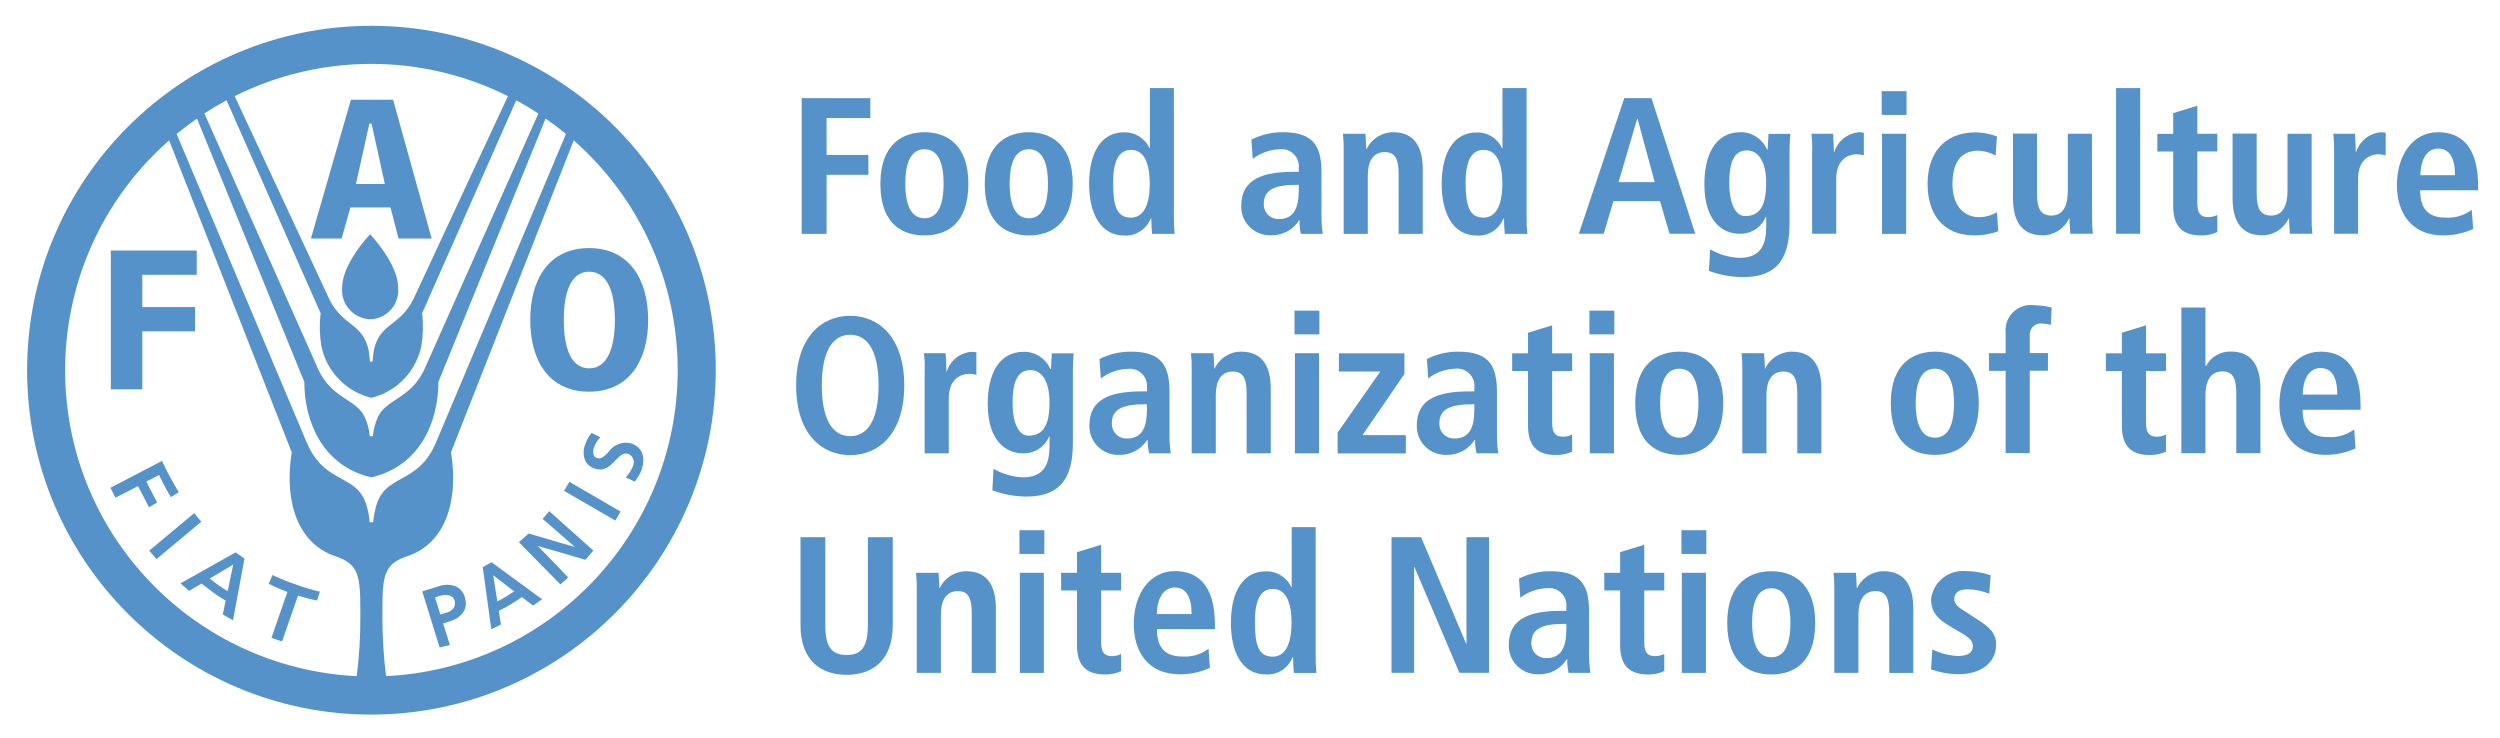 <?xml version="1.0" encoding="utf-8"?>
<!-- Generator: Adobe Illustrator 23.0.3, SVG Export Plug-In . SVG Version: 6.00 Build 0)  -->
<svg version="1.1" id="Layer_1" xmlns="http://www.w3.org/2000/svg" xmlns:xlink="http://www.w3.org/1999/xlink" x="0px" y="0px"
	 viewBox="0 0 193.78 57.17" style="enable-background:new 0 0 193.78 57.17;" xml:space="preserve">
<style type="text/css">
	.st0{fill:#5592C9;}
</style>
<g id="Group_539_5_" transform="translate(32 31)">
	<g id="Group_536_5_">
		<path id="Path_252_5_" class="st0" d="M-3.21,24.39c-14.74,0-26.69-11.95-26.69-26.69S-17.95-29-3.21-29S23.48-17.05,23.48-2.31
			l0,0C23.46,12.43,11.52,24.37-3.21,24.39z M-3.31-12.83c0.03,0,2.17,2.28,2.17,4.12c0.12,1.24-0.79,2.34-2.03,2.45
			c-0.01,0-0.02,0-0.04,0c-0.03,0-0.06,0-0.09-0.01h-0.02c-0.03,0-0.07,0.01-0.09,0.01c-1.24-0.1-2.17-1.18-2.07-2.42
			c0-0.01,0-0.02,0-0.03C-5.48-10.55-3.35-12.83-3.31-12.83L-3.31-12.83z M-23.41-0.82h2.44v-4.5h4.09V-7.2h-4.09v-2.5h4.22v-1.88
			h-6.66L-23.41-0.82z M-1.11-12.51h2.57l-2.99-10.76H-4.8L-7.9-12.51h2.38l0.68-2.41h3.11L-1.11-12.51z M-2.17-16.74h-2.24
			l1.04-4.68h0.17L-2.17-16.74z M9.1-6.2c0,3.16,1.46,5.56,4.56,5.56s4.58-2.4,4.58-5.56s-1.48-5.57-4.58-5.57S9.1-9.37,9.1-6.2z
			 M11.7-6.2c0-2.06,0.51-3.74,1.97-3.74s1.99,1.68,1.99,3.74s-0.53,3.75-1.99,3.75S11.7-4.14,11.7-6.2z M-4.35,21.41
			c0.2-1.55,0.29-3.11,0.28-4.67v-0.33c0-2.76-0.1-3.69-1.94-4.3c-2.84-0.94-4-4.11-3.38-8.06l-9.5-24.17
			c-9.84,8.65-10.81,23.65-2.15,33.49C-16.79,18.2-10.77,21.1-4.35,21.41L-4.35,21.41z M-3.22,6C-7,5.12-8.41,1.67-8.41-1.39
			l-8.32-20.42c-0.54,0.38-1.07,0.78-1.58,1.19C-16.48-16.28-8.26,3.21-8.25,3.24c1.45,3.5,4.1,2.34,4.74,5.23
			c0.08,0.33,0.14,0.67,0.16,1.01h0.28c0.02-0.34,0.08-0.68,0.16-1.01c0.64-2.89,3.28-1.73,4.73-5.23
			c0.01-0.03,8.22-19.52,10.05-23.86c-0.51-0.42-1.04-0.82-1.58-1.19L1.98-1.39c0,3.06-1.41,6.51-5.19,7.39H-3.22z M-3.23-0.17
			c-1.95-0.48-3.45-2.03-3.86-4c-0.14-0.84-0.16-1.7-0.06-2.55l-7.29-16.51c-0.59,0.32-1.16,0.66-1.72,1.02
			c2.18,4.9,8.85,19.87,8.85,19.89c1.06,2.22,2.9,2.26,3.55,3.59c0.24,0.48,0.38,1.01,0.42,1.54h0.24c0.05-0.54,0.19-1.06,0.42-1.54
			c0.64-1.33,2.49-1.37,3.55-3.59C0.88-2.33,7.55-17.3,9.73-22.2c-0.55-0.36-1.13-0.71-1.72-1.02L0.72-6.72
			c0.1,0.85,0.08,1.7-0.06,2.55c-0.41,1.96-1.91,3.52-3.85,4L-3.23-0.17z M-3.13-2.97l0.11-0.9c0.46-2.09,1.98-1.83,3.03-3.88
			l0.02-0.03c0.03-0.08,5.19-11.15,7.34-15.77c-6.67-3.33-14.51-3.33-21.18,0c2.15,4.62,7.31,15.69,7.35,15.77
			c0,0.01,0.01,0.02,0.01,0.03c1.05,2.05,2.56,1.79,3.02,3.88l0.11,0.9H-3.13z M20.53-2.31c0-6.82-2.94-13.31-8.06-17.81L2.96,4.05
			C3.59,8,2.42,11.17-0.42,12.11c-1.84,0.61-1.94,1.54-1.94,4.3v0.33c0,1.56,0.09,3.12,0.28,4.67
			C10.57,20.79,20.52,10.36,20.53-2.31L20.53-2.31z M-19.45,4.71c0,0,0.35,0.75,0.64,1.28s0.67,1.17,0.67,1.17l-0.62,0.37
			c0,0-0.48-0.79-0.91-1.71c-0.12,0.06-0.87,0.45-0.99,0.51c0.07,0.13,0.84,1.62,0.84,1.62l-0.63,0.37c0,0-0.78-1.52-0.85-1.64
			c-0.14,0.07-1.75,0.9-1.75,0.9l-0.39-0.77l3.96-2.06L-19.45,4.71z M-16.95,8.77l0.55,0.67l-3.47,2.9l-0.56-0.66l3.44-2.87
			L-16.95,8.77z M-13.74,11.81l0.69,0.49l-0.89,4.78l-0.79-0.45c0,0,0.2-0.97,0.22-1.07c-0.04-0.03-0.5-0.3-0.94-0.62
			s-0.89-0.69-0.93-0.71l-0.96,0.57l-0.67-0.58l4.23-2.38L-13.74,11.81z M-15.74,13.84c0.08,0.07,0.37,0.31,0.68,0.52
			c0.23,0.17,0.46,0.32,0.71,0.46c0.04-0.2,0.36-1.77,0.43-2.06L-15.74,13.84z M-10.88,13.57c0.58,0.28,1.17,0.52,1.77,0.72
			c0.62,0.23,1.26,0.42,1.9,0.57l-0.21,0.69c-0.5-0.1-0.99-0.23-1.48-0.38l-1.24,3.55l-0.82-0.28c0,0,1.19-3.41,1.24-3.56
			c-0.5-0.18-0.98-0.39-1.45-0.63L-10.88,13.57z M3.4,14.48c0.31,0.18,0.54,0.47,0.63,0.82c0.05,0.15,0.08,0.31,0.08,0.48
			c0,0.63-0.44,1.13-1.24,1.38c0,0-0.4,0.13-0.52,0.16c0.05,0.14,0.52,1.67,0.52,1.67l-0.79,0.2l-1.35-4.35l1.2-0.37
			C2.4,14.28,2.93,14.28,3.4,14.48L3.4,14.48z M1.72,15.3c0.04,0.13,0.37,1.2,0.41,1.33c0.17-0.05,0.53-0.16,0.53-0.16
			c0.23-0.06,0.42-0.21,0.54-0.41c0.04-0.09,0.07-0.18,0.07-0.28c0-0.08-0.01-0.16-0.03-0.23c-0.05-0.15-0.15-0.28-0.29-0.35
			c-0.25-0.11-0.52-0.12-0.78-0.03L1.72,15.3z M6.1,12.58l3.92,2.87l-0.7,0.49c0,0-0.79-0.6-0.87-0.66C8.4,15.31,8,15.6,7.56,15.86
			c-0.41,0.25-0.86,0.47-0.9,0.49c0.02,0.1,0.17,1.06,0.17,1.06l-0.75,0.36l-0.66-4.81L6.1,12.58z M6.55,15.62
			c0.12-0.06,0.42-0.22,0.72-0.4c0.2-0.12,0.4-0.25,0.59-0.38c-0.16-0.12-1.38-1.06-1.63-1.25C6.28,13.9,6.51,15.42,6.55,15.62
			L6.55,15.62z M10.57,8.62l3.42,3.05l-0.61,0.72c0,0-3.2-0.94-3.69-1.07c0.36,0.35,2.35,2.44,2.35,2.44l-0.6,0.54l-3.22-3.27
			l0.76-0.68c0,0,3.09,0.92,3.58,1.05c-0.36-0.34-2.5-2.18-2.5-2.18L10.57,8.62z M12.14,6.35l3.96,2.3l-0.4,0.7l-3.98-2.3
			L12.14,6.35z M13.85,2.55l0.68,0.35l-0.07,0.08c-0.19,0.2-0.33,0.44-0.42,0.71c-0.08,0.19-0.08,0.41-0.01,0.6
			c0.05,0.11,0.15,0.19,0.27,0.22c0.3,0.1,0.56-0.16,0.86-0.47c0.39-0.58,1.1-0.85,1.77-0.67c0.85,0.29,1.14,1.05,0.79,2.08
			c-0.12,0.3-0.28,0.58-0.48,0.83l-0.04,0.05l-0.7-0.33l0.07-0.08c0.21-0.23,0.37-0.5,0.49-0.78c0.17-0.36,0.02-0.78-0.34-0.95
			c-0.01,0-0.01-0.01-0.02-0.01c-0.38-0.13-0.66,0.16-0.99,0.5c-0.4,0.42-0.86,0.9-1.62,0.64c-0.31-0.1-0.57-0.31-0.72-0.6
			c-0.17-0.4-0.18-0.84-0.02-1.24c0.1-0.32,0.26-0.61,0.47-0.88L13.85,2.55z"/>
	</g>
	<g id="Group_538_5_" transform="translate(59.62 4.828)">
		<g id="Group_537_5_">
			<path id="Path_253_5_" class="st0" d="M-29.48-28.22h5.32v1.54h-3.39v2.86h3.24v1.54h-3.24v4.58h-1.93V-28.22z"/>
			<path id="Path_254_5_" class="st0" d="M-19.96-25.58c1.58,0,3.4,0.83,3.4,3.99c0,3.25-1.82,4.01-3.4,4.01s-3.42-0.75-3.42-4.01
				C-23.37-24.76-21.54-25.58-19.96-25.58z M-19.96-18.91c1.21,0,1.48-1.39,1.48-2.68s-0.27-2.67-1.48-2.67s-1.49,1.37-1.49,2.67
				S-21.16-18.91-19.96-18.91z"/>
			<path id="Path_255_5_" class="st0" d="M-11.87-25.58c1.58,0,3.4,0.83,3.4,3.99c0,3.25-1.82,4.01-3.4,4.01s-3.42-0.75-3.42-4.01
				C-15.29-24.76-13.45-25.58-11.87-25.58z M-11.87-18.91c1.21,0,1.48-1.39,1.48-2.68s-0.27-2.67-1.48-2.67s-1.49,1.37-1.49,2.67
				S-13.08-18.91-11.87-18.91z"/>
			<path id="Path_256_5_" class="st0" d="M-0.63-29v9.97c-0.01,0.44,0.01,0.89,0.06,1.33h-1.75c-0.04-0.4-0.06-0.8-0.06-1.2h-0.04
				c-0.33,0.84-1.16,1.38-2.06,1.33c-1.92-0.01-2.72-1.85-2.72-4c0-2.53,1.01-4,2.68-4c0.86-0.04,1.65,0.45,2,1.23h0.03V-29H-0.63z
				 M-3.97-18.96c1.1,0,1.47-1.19,1.47-2.65c0-1.51-0.42-2.6-1.44-2.6c-1.04,0-1.4,1.01-1.4,2.56C-5.34-19.86-5.05-18.96-3.97-18.96
				z"/>
			<path id="Path_257_5_" class="st0" d="M5.38-25.01c0.76-0.38,1.6-0.58,2.46-0.57c2.41,0,2.97,1.17,2.97,3.12v3.39
				c0,0.46,0.03,0.92,0.1,1.37H9.21c-0.08-0.35-0.11-0.7-0.1-1.06H9.08c-0.46,0.75-1.29,1.19-2.17,1.17
				c-1.23,0.05-2.27-0.9-2.32-2.13c0-0.05,0-0.1,0-0.15c0-2.11,1.72-2.64,4.08-2.64h0.38v-0.28c0.08-0.73-0.45-1.39-1.18-1.47
				c-0.09-0.01-0.18-0.01-0.27,0c-0.77,0.02-1.51,0.28-2.12,0.75L5.38-25.01z M9.05-21.5H8.88c-1.6,0-2.54,0.33-2.54,1.46
				c-0.04,0.62,0.43,1.15,1.05,1.19c0.05,0,0.09,0,0.14,0c1.11,0,1.52-0.83,1.52-2.21L9.05-21.5z"/>
			<path id="Path_258_5_" class="st0" d="M12.53-24.18c0.01-0.43-0.01-0.86-0.06-1.28h1.75c0.01,0.39,0.06,0.8,0.06,1.19h0.03
				c0.37-0.8,1.18-1.31,2.06-1.31c1.76,0,2.29,1.31,2.29,2.88v5h-1.87v-4.65c0-1.19-0.3-1.69-1.07-1.69c-0.98,0-1.32,0.83-1.32,1.82
				v4.52h-1.87L12.53-24.18z"/>
			<path id="Path_259_5_" class="st0" d="M26.71-29v9.97c-0.01,0.44,0.01,0.89,0.06,1.33h-1.75c-0.04-0.4-0.06-0.8-0.06-1.2h-0.04
				c-0.33,0.84-1.16,1.38-2.06,1.33c-1.93,0-2.73-1.84-2.73-3.99c0-2.53,1.01-4,2.68-4c0.86-0.04,1.65,0.45,2,1.23h0.03V-29H26.71z
				 M23.36-18.96c1.1,0,1.47-1.19,1.47-2.65c0-1.51-0.42-2.6-1.45-2.6s-1.4,1.01-1.4,2.56C21.99-19.86,22.28-18.96,23.36-18.96z"/>
			<path id="Path_260_5_" class="st0" d="M37.05-20.24h-3.61l-0.75,2.53h-1.93l3.52-10.51h2.11l3.39,10.51h-1.99L37.05-20.24z
				 M36.64-21.71l-1.33-4.91h-0.03l-1.44,4.91H36.64z"/>
			<path id="Path_261_5_" class="st0" d="M40.94-16.5c0.7,0.4,1.48,0.63,2.29,0.66c1.76,0,2.05-1.22,2.05-2.44v-0.74h-0.03
				c-0.34,0.82-1.16,1.35-2.05,1.31c-1.08,0-2.71-0.72-2.71-3.85c0-2.14,0.77-4.02,2.8-4.02c0.89-0.01,1.69,0.51,2.05,1.33h0.06
				c0-0.41,0.05-0.8,0.06-1.2h1.69c-0.03,0.41-0.06,0.81-0.06,1.22v5.72c0,2.42-0.74,4.16-3.59,4.16c-0.91,0-1.81-0.17-2.66-0.48
				L40.94-16.5z M43.64-19.08c1.18,0,1.64-0.84,1.64-2.6c0-1.63-0.62-2.5-1.51-2.49c-0.98,0.01-1.35,0.92-1.35,2.5
				C42.42-19.85,43-19.08,43.64-19.08L43.64-19.08z"/>
			<path id="Path_262_5_" class="st0" d="M48.85-24.18c0.01-0.43-0.01-0.86-0.06-1.28h1.68c0.01,0.47,0.06,0.95,0.06,1.42h0.03
				c0.27-0.88,1.06-1.49,1.97-1.54c0.11,0.01,0.21,0.02,0.32,0.04v1.75c-0.17-0.05-0.35-0.07-0.53-0.08c-0.77,0-1.61,0.47-1.61,1.91
				v4.25h-1.87V-24.18z"/>
			<path id="Path_263_5_" class="st0" d="M54.23-28.76h1.93v1.84h-1.93V-28.76z M54.26-25.46h1.87v7.76h-1.87V-25.46z"/>
			<path id="Path_264_5_" class="st0" d="M63.27-17.9c-0.59,0.21-1.21,0.32-1.84,0.32c-2.56,0-3.64-1.79-3.64-3.99
				c0-2.21,1.14-4,3.75-4c0.56,0.02,1.11,0.12,1.63,0.32l-0.11,1.48c-0.4-0.23-0.85-0.35-1.31-0.38c-1.41,0-2.03,0.95-2.03,2.6
				c0,1.44,0.69,2.56,2.12,2.56c0.47-0.02,0.92-0.15,1.33-0.38L63.27-17.9z"/>
			<path id="Path_265_5_" class="st0" d="M70.54-18.99c-0.01,0.43,0.01,0.86,0.06,1.28h-1.75c-0.01-0.39-0.06-0.8-0.06-1.19
				l-0.04-0.01l0.01,0.01c-0.37,0.8-1.18,1.32-2.06,1.31c-1.76,0-2.29-1.31-2.29-2.88v-5h1.86v4.66c0,1.19,0.33,1.69,1.11,1.69
				c0.99,0,1.28-0.9,1.28-1.9v-4.44h1.87L70.54-18.99z"/>
			<path id="Path_266_5_" class="st0" d="M72.4-29h1.87v11.29H72.4V-29z"/>
			<path id="Path_267_5_" class="st0" d="M76.83-27.06l1.87-0.57v2.17h1.55v1.37h-1.55v4.02c0,0.83,0.3,1.07,0.84,1.07
				c0.25,0,0.49-0.05,0.71-0.17v1.33c-0.39,0.18-0.82,0.27-1.25,0.26c-1.39,0-2.17-0.63-2.17-2.26v-4.24h-1.23v-1.37h1.23V-27.06z"
				/>
			<path id="Path_268_5_" class="st0" d="M87.56-18.99c-0.01,0.43,0.01,0.86,0.06,1.28h-1.75c-0.01-0.39-0.06-0.8-0.06-1.19
				l-0.04-0.01l0.01,0.01c-0.37,0.8-1.18,1.32-2.06,1.31c-1.76,0-2.29-1.31-2.29-2.88v-5h1.87v4.66c0,1.19,0.33,1.69,1.11,1.69
				c0.99,0,1.28-0.9,1.28-1.9v-4.44h1.87L87.56-18.99z"/>
			<path id="Path_269_5_" class="st0" d="M89.3-24.18c0.01-0.43-0.01-0.86-0.06-1.28h1.68c0.01,0.47,0.06,0.95,0.06,1.42h0.03
				c0.27-0.88,1.06-1.49,1.97-1.54c0.11,0.01,0.21,0.02,0.32,0.04v1.75c-0.17-0.05-0.35-0.07-0.53-0.08c-0.77,0-1.61,0.47-1.61,1.91
				v4.25H89.3L89.3-24.18z"/>
			<path id="Path_270_5_" class="st0" d="M100.08-18.08c-0.73,0.33-1.52,0.5-2.32,0.5c-2.5,0-3.59-1.79-3.59-3.89
				c0-2.32,1.22-4.11,3.19-4.11c1.67,0,3.1,0.98,3.1,4.14v0.36h-4.49c0,1.33,0.53,2.12,1.97,2.12c0.73,0.05,1.45-0.17,2.03-0.6
				L100.08-18.08z M98.67-22.25c0-1.37-0.45-2.06-1.3-2.06c-0.98,0-1.38,1.04-1.38,2.06H98.67z"/>
			<path id="Path_271_5_" class="st0" d="M-25.72-11.35c2.18,0,4.19,1.63,4.19,5.4s-2,5.4-4.19,5.4s-4.19-1.62-4.19-5.4
				S-27.9-11.35-25.72-11.35z M-25.72-2.02c1.22,0,2.2-1.04,2.2-3.93s-0.98-3.93-2.2-3.93s-2.2,1.04-2.2,3.93
				S-26.94-2.02-25.72-2.02z"/>
			<path id="Path_272_5_" class="st0" d="M-19.94-7.17c0.01-0.43-0.01-0.86-0.06-1.28h1.68c0.02,0.47,0.06,0.95,0.06,1.42h0.03
				c0.27-0.88,1.06-1.49,1.97-1.53c0.11,0.01,0.21,0.02,0.32,0.04v1.75c-0.17-0.05-0.35-0.08-0.53-0.08c-0.77,0-1.61,0.47-1.61,1.91
				v4.25h-1.87V-7.17z"/>
			<path id="Path_273_5_" class="st0" d="M-14.61,0.51c0.7,0.4,1.48,0.63,2.29,0.66c1.76,0,2.05-1.22,2.05-2.44V-2h-0.03
				c-0.34,0.82-1.16,1.35-2.05,1.31c-1.08,0-2.71-0.72-2.71-3.85c0-2.14,0.77-4.02,2.8-4.02c0.89-0.01,1.69,0.51,2.05,1.33h0.06
				c0-0.41,0.04-0.8,0.06-1.21h1.69c-0.03,0.41-0.06,0.81-0.06,1.22v5.72c0,2.42-0.74,4.16-3.58,4.16c-0.91,0-1.81-0.17-2.66-0.48
				L-14.61,0.51z M-11.91-2.06c1.18,0,1.64-0.84,1.64-2.6c0-1.63-0.62-2.5-1.5-2.48c-0.98,0.01-1.36,0.92-1.36,2.5
				C-13.14-2.83-12.55-2.06-11.91-2.06L-11.91-2.06z"/>
			<path id="Path_274_5_" class="st0" d="M-6.4-8c0.76-0.38,1.6-0.58,2.46-0.57c2.41,0,2.97,1.17,2.97,3.12v3.39
				c0,0.46,0.03,0.92,0.1,1.37h-1.68c-0.08-0.34-0.12-0.7-0.11-1.05h-0.03C-3.16-1-3.98-0.55-4.86-0.57
				c-1.23,0.05-2.26-0.9-2.32-2.13c0-0.05,0-0.1,0-0.15c0-2.11,1.72-2.64,4.08-2.64h0.38v-0.29C-2.64-6.5-3.17-7.16-3.9-7.24
				c-0.09-0.01-0.18-0.01-0.27,0c-0.77,0.02-1.51,0.28-2.12,0.75L-6.4-8z M-2.73-4.49h-0.17c-1.6,0-2.54,0.33-2.54,1.46
				C-5.47-2.41-5-1.87-4.38-1.84c0.05,0,0.09,0,0.14,0c1.11,0,1.52-0.83,1.52-2.21L-2.73-4.49z"/>
			<path id="Path_275_5_" class="st0" d="M0.75-7.17C0.76-7.6,0.74-8.02,0.69-8.45h1.75C2.45-8.06,2.5-7.65,2.5-7.26h0.03
				c0.37-0.8,1.18-1.32,2.06-1.31c1.76,0,2.29,1.31,2.29,2.88v5H5.01v-4.65c0-1.19-0.3-1.69-1.07-1.69c-0.98,0-1.32,0.83-1.32,1.82
				v4.52H0.75V-7.17z"/>
			<path id="Path_276_5_" class="st0" d="M8.72-11.75h1.93v1.84H8.72V-11.75z M8.75-8.45h1.87v7.76H8.75V-8.45z"/>
			<path id="Path_277_5_" class="st0" d="M12.06-2.3l3.31-4.73h-3.21v-1.41h5.08v1.6L13.99-2.1h3.36v1.42h-5.29L12.06-2.3z"/>
			<path id="Path_278_5_" class="st0" d="M18.98-8c0.76-0.38,1.6-0.58,2.46-0.57c2.41,0,2.97,1.17,2.97,3.12v3.39
				c0,0.46,0.04,0.92,0.11,1.37h-1.69c-0.08-0.34-0.12-0.7-0.11-1.05h-0.03C22.22-1,21.4-0.55,20.52-0.57
				c-1.23,0.05-2.27-0.9-2.32-2.13c0-0.05,0-0.1,0-0.15c0-2.11,1.72-2.64,4.08-2.64h0.38v-0.29c0.08-0.73-0.45-1.39-1.18-1.47
				c-0.09-0.01-0.18-0.01-0.27,0c-0.77,0.02-1.51,0.28-2.12,0.75L18.98-8z M22.66-4.49h-0.17c-1.6,0-2.54,0.33-2.54,1.46
				C19.91-2.41,20.38-1.88,21-1.84c0.05,0,0.09,0,0.14,0c1.11,0,1.52-0.83,1.52-2.21L22.66-4.49z"/>
			<path id="Path_279_5_" class="st0" d="M26.82-10.04l1.87-0.57v2.17h1.55v1.37h-1.55v4.02c0,0.83,0.3,1.07,0.84,1.07
				c0.25,0,0.49-0.05,0.71-0.17v1.33c-0.39,0.18-0.82,0.26-1.25,0.26c-1.39,0-2.17-0.63-2.17-2.26v-4.25h-1.23v-1.37h1.23
				L26.82-10.04z"/>
			<path id="Path_280_5_" class="st0" d="M31.58-11.75h1.93v1.84h-1.93V-11.75z M31.61-8.45h1.87v7.76h-1.87V-8.45z"/>
			<path id="Path_281_5_" class="st0" d="M38.55-8.57c1.58,0,3.4,0.83,3.4,3.99c0,3.25-1.82,4.01-3.4,4.01s-3.42-0.75-3.42-4.01
				C35.13-7.74,36.97-8.57,38.55-8.57z M38.55-1.9c1.21,0,1.48-1.38,1.48-2.68s-0.27-2.67-1.48-2.67s-1.49,1.37-1.49,2.67
				S37.35-1.9,38.55-1.9z"/>
			<path id="Path_282_5_" class="st0" d="M43.43-7.17c0.01-0.43-0.01-0.86-0.06-1.28h1.75c0.01,0.39,0.06,0.8,0.06,1.19h0.03
				c0.37-0.8,1.18-1.31,2.06-1.31c1.76,0,2.29,1.31,2.29,2.88v5h-1.87v-4.65c0-1.19-0.3-1.69-1.07-1.69c-0.98,0-1.32,0.83-1.32,1.82
				v4.52h-1.87L43.43-7.17z"/>
			<path id="Path_283_5_" class="st0" d="M58.36-8.57c1.58,0,3.4,0.83,3.4,3.99c0,3.25-1.82,4.01-3.4,4.01s-3.42-0.75-3.42-4.01
				C54.94-7.74,56.78-8.57,58.36-8.57z M58.36-1.9c1.21,0,1.48-1.38,1.48-2.68s-0.27-2.67-1.48-2.67s-1.49,1.37-1.49,2.67
				S57.15-1.9,58.36-1.9z"/>
			<path id="Path_284_5_" class="st0" d="M63.84-7.08h-1.29v-1.37h1.29v-1.58c-0.11-1.08,0.68-2.04,1.76-2.15
				c0.16-0.02,0.31-0.01,0.47,0.01c0.45,0.01,0.9,0.07,1.34,0.18l-0.07,1.35c-0.24-0.07-0.49-0.11-0.74-0.12
				c-0.48-0.01-0.88,0.36-0.89,0.84c0,0.04,0,0.08,0,0.12v1.34h1.41v1.37h-1.41v6.38h-1.87L63.84-7.08z"/>
			<path id="Path_285_5_" class="st0" d="M72.85-10.04l1.87-0.57v2.17h1.55v1.37h-1.55v4.02c0,0.83,0.3,1.07,0.84,1.07
				c0.25,0,0.49-0.05,0.71-0.17v1.33c-0.39,0.18-0.82,0.26-1.25,0.26c-1.39,0-2.17-0.63-2.17-2.26v-4.25h-1.24v-1.37h1.24
				L72.85-10.04z"/>
			<path id="Path_286_5_" class="st0" d="M77.46-11.99h1.87v4.53h0.04c0.38-0.71,1.12-1.14,1.93-1.12c1.76,0,2.29,1.31,2.29,2.88v5
				h-1.87v-4.65c0-1.19-0.3-1.69-1.07-1.69c-0.98,0-1.32,0.83-1.32,1.82v4.52h-1.87L77.46-11.99z"/>
			<path id="Path_287_5_" class="st0" d="M90.96-1.07c-0.73,0.33-1.52,0.5-2.32,0.5c-2.5,0-3.58-1.79-3.58-3.89
				c0-2.32,1.22-4.11,3.19-4.11c1.67,0,3.1,0.98,3.1,4.14v0.36h-4.49c0,1.33,0.53,2.12,1.97,2.12c0.73,0.05,1.45-0.17,2.03-0.6
				L90.96-1.07z M89.55-5.24c0-1.37-0.45-2.06-1.3-2.06c-0.98,0-1.38,1.04-1.38,2.06H89.55z"/>
			<path id="Path_288_5_" class="st0" d="M-27.65,5.81v6.81c0,1.75,0.53,2.32,1.66,2.32c1.1,0,1.64-0.57,1.64-2.32V5.81h1.93v6.81
				c0,2.77-1.6,3.86-3.57,3.86c-1.99,0-3.58-1.09-3.58-3.86V5.81H-27.65z"/>
			<path id="Path_289_5_" class="st0" d="M-20.56,9.85c0.01-0.43-0.01-0.85-0.06-1.28h1.75c0.01,0.39,0.06,0.8,0.06,1.19h0.03
				c0.37-0.8,1.18-1.31,2.06-1.31c1.76,0,2.29,1.31,2.29,2.88v5h-1.87v-4.65c0-1.19-0.3-1.69-1.07-1.69c-0.98,0-1.32,0.83-1.32,1.82
				v4.52h-1.87V9.85z"/>
			<path id="Path_290_5_" class="st0" d="M-12.6,5.27h1.93v1.84h-1.93V5.27z M-12.57,8.57h1.86v7.76h-1.86V8.57z"/>
			<path id="Path_291_5_" class="st0" d="M-8.14,6.97l1.87-0.57v2.17h1.55v1.37h-1.55v4.02c0,0.83,0.3,1.07,0.84,1.07
				c0.25,0,0.49-0.05,0.71-0.17v1.33c-0.39,0.18-0.82,0.27-1.25,0.26c-1.39,0-2.17-0.63-2.17-2.26V9.94h-1.23V8.57h1.23L-8.14,6.97z
				"/>
			<path id="Path_292_5_" class="st0" d="M2.16,15.94c-0.73,0.33-1.52,0.5-2.32,0.5c-2.5,0-3.58-1.79-3.58-3.89
				c0-2.32,1.22-4.11,3.19-4.11c1.67,0,3.1,0.98,3.1,4.14v0.36h-4.49c0,1.33,0.53,2.12,1.97,2.12c0.73,0.05,1.45-0.17,2.03-0.6
				L2.16,15.94z M0.74,11.77c0-1.37-0.45-2.06-1.3-2.06c-0.98,0-1.39,1.04-1.39,2.06H0.74z"/>
			<path id="Path_293_5_" class="st0" d="M10.36,5.03V15c-0.01,0.44,0.01,0.89,0.06,1.33H8.67c-0.04-0.4-0.06-0.8-0.06-1.21H8.57
				c-0.33,0.84-1.16,1.38-2.06,1.33c-1.93,0-2.72-1.84-2.72-3.99c0-2.53,1.01-4,2.68-4c0.86-0.04,1.65,0.45,2,1.23h0.03V5.03H10.36z
				 M7.02,15.07c1.1,0,1.47-1.19,1.47-2.65c0-1.51-0.42-2.6-1.44-2.6c-1.04,0-1.4,1.01-1.4,2.56C5.65,14.17,5.93,15.07,7.02,15.07z"
				/>
			<path id="Path_294_5_" class="st0" d="M16.24,5.81h2.29l3.49,8.25h0.03V5.81h1.75v10.51h-2.3l-3.48-8.19h-0.03v8.19h-1.75
				L16.24,5.81z"/>
			<path id="Path_295_5_" class="st0" d="M26.12,9.02c0.76-0.38,1.6-0.58,2.46-0.57c2.41,0,2.97,1.17,2.97,3.12v3.39
				c0,0.46,0.04,0.92,0.11,1.37h-1.69c-0.08-0.35-0.12-0.7-0.11-1.06h-0.04c-0.46,0.75-1.29,1.19-2.17,1.17
				c-1.23,0.05-2.27-0.9-2.32-2.13c0-0.05,0-0.1,0-0.15c0-2.11,1.72-2.64,4.08-2.64h0.38v-0.29c0.08-0.73-0.45-1.39-1.18-1.47
				c-0.09-0.01-0.18-0.01-0.27,0c-0.77,0.02-1.52,0.28-2.12,0.75L26.12,9.02z M29.79,12.53h-0.17c-1.6,0-2.54,0.33-2.54,1.46
				c-0.04,0.62,0.43,1.15,1.05,1.19c0.05,0,0.09,0,0.14,0c1.11,0,1.52-0.83,1.52-2.21L29.79,12.53z"/>
			<path id="Path_296_5_" class="st0" d="M33.96,6.97l1.87-0.57v2.17h1.55v1.37h-1.55v4.02c0,0.83,0.3,1.07,0.84,1.07
				c0.25,0,0.49-0.05,0.71-0.17v1.33c-0.39,0.18-0.82,0.27-1.25,0.26c-1.39,0-2.17-0.63-2.17-2.26V9.94h-1.23V8.57h1.23L33.96,6.97z
				"/>
			<path id="Path_297_5_" class="st0" d="M38.71,5.27h1.93v1.84h-1.93L38.71,5.27z M38.74,8.57h1.87v7.76h-1.87L38.74,8.57z"/>
			<path id="Path_298_5_" class="st0" d="M45.68,8.45c1.58,0,3.4,0.83,3.4,3.99c0,3.25-1.82,4.01-3.4,4.01s-3.42-0.75-3.42-4.01
				C42.27,9.27,44.1,8.45,45.68,8.45z M45.68,15.12c1.21,0,1.48-1.38,1.48-2.68s-0.27-2.67-1.48-2.67s-1.49,1.37-1.49,2.67
				S44.48,15.12,45.68,15.12z"/>
			<path id="Path_299_5_" class="st0" d="M50.56,9.85c0.01-0.43-0.01-0.85-0.06-1.28h1.74c0.01,0.39,0.06,0.8,0.06,1.19h0.03
				c0.37-0.8,1.18-1.31,2.06-1.31c1.76,0,2.29,1.31,2.29,2.88v5h-1.86v-4.65c0-1.19-0.3-1.69-1.07-1.69c-0.98,0-1.32,0.83-1.32,1.82
				v4.52h-1.87L50.56,9.85z"/>
			<path id="Path_300_5_" class="st0" d="M58.16,14.51c0.61,0.3,1.27,0.47,1.94,0.51c0.68,0,1.2-0.17,1.2-0.77
				c0-0.3-0.15-0.59-0.83-0.98l-0.77-0.45c-0.78-0.47-1.64-0.96-1.64-2.18c0.14-1.34,1.34-2.32,2.68-2.2c0.66,0,1.32,0.11,1.94,0.32
				l-0.11,1.44c-0.52-0.22-1.08-0.34-1.64-0.35c-0.75,0-1.07,0.28-1.07,0.75c0,0.42,0.33,0.65,0.87,0.99l0.92,0.59
				c0.96,0.62,1.45,1.06,1.45,1.96c0,1.43-1.21,2.29-2.89,2.29c-0.73,0-1.46-0.13-2.15-0.38L58.16,14.51z"/>
		</g>
	</g>
</g>
</svg>
